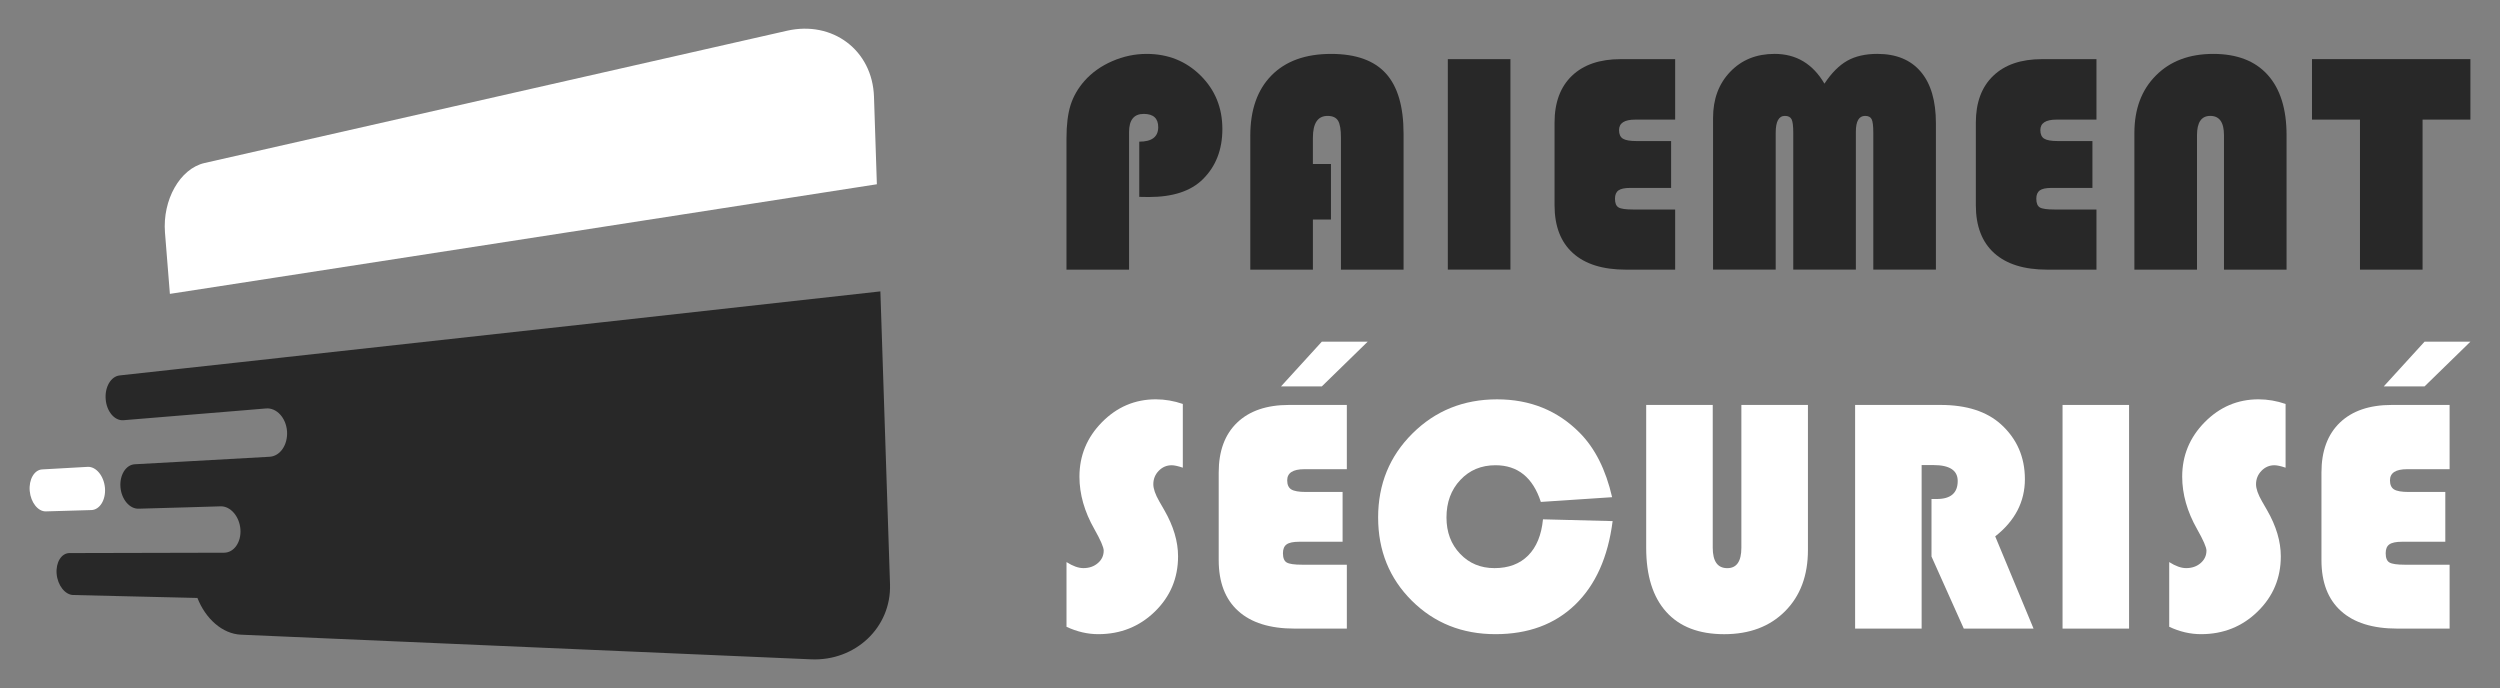 <?xml version="1.0" encoding="utf-8"?>
<!-- Generator: Adobe Illustrator 16.0.0, SVG Export Plug-In . SVG Version: 6.00 Build 0)  -->
<!DOCTYPE svg PUBLIC "-//W3C//DTD SVG 1.1//EN" "http://www.w3.org/Graphics/SVG/1.1/DTD/svg11.dtd">
<svg version="1.1" id="Calque_1" xmlns="http://www.w3.org/2000/svg" xmlns:xlink="http://www.w3.org/1999/xlink" x="0px" y="0px"
	 width="218px" height="60px" viewBox="0 0 218 60" enable-background="new 0 0 218 60" xml:space="preserve">
<rect x="0" y="0" width="218" height="60" fill="#808080" stroke="none"/>
<g>
	<g>
		<g>
			<g>
				<path fill="#282828" d="M99.343,17.167v-4.814c1.103,0,1.654-0.421,1.654-1.264c0-0.772-0.422-1.157-1.265-1.157
					c-0.851,0-1.278,0.528-1.278,1.587v11.994h-5.457v-11.43c0-1.184,0.116-2.152,0.354-2.91c0.239-0.76,0.643-1.465,1.217-2.119
					c0.645-0.727,1.452-1.299,2.421-1.721c0.968-0.421,1.968-0.633,3-0.633c1.864,0,3.43,0.627,4.7,1.883
					c1.267,1.256,1.902,2.811,1.902,4.666c0,1.803-0.569,3.264-1.708,4.385c-1.04,1.031-2.61,1.546-4.708,1.546L99.343,17.167z"/>
				<path fill="#282828" d="M116.059,14.303v4.842h-1.574v4.368h-5.46V11.842c0-2.259,0.616-4.015,1.849-5.265
					c1.232-1.252,2.965-1.877,5.199-1.877c2.152,0,3.742,0.567,4.773,1.701c1.03,1.135,1.545,2.885,1.545,5.252v11.859h-5.46V12.016
					c0-0.718-0.084-1.214-0.254-1.491c-0.17-0.279-0.475-0.418-0.915-0.418c-0.853,0-1.278,0.638-1.278,1.909v2.287H116.059z"/>
				<path fill="#282828" d="M131.71,5.155v18.357h-5.46V5.155H131.71z"/>
				<path fill="#282828" d="M145.721,12.3v4.086h-3.563c-0.483,0-0.827,0.072-1.028,0.217c-0.2,0.144-0.304,0.385-0.304,0.725
					c0,0.387,0.104,0.639,0.312,0.76c0.205,0.123,0.626,0.181,1.264,0.181h3.671v5.245h-4.29c-2.019,0-3.559-0.48-4.625-1.444
					c-1.067-0.964-1.602-2.354-1.602-4.176v-7.194c0-1.757,0.504-3.119,1.513-4.088s2.429-1.455,4.257-1.455h4.747v5.274h-3.483
					c-0.941,0-1.411,0.304-1.411,0.914c0,0.357,0.112,0.608,0.336,0.746c0.224,0.14,0.622,0.21,1.197,0.21H145.721z"/>
				<path fill="#282828" d="M149.379,23.513V10.281c0-1.64,0.497-2.981,1.496-4.021c0.995-1.041,2.284-1.561,3.871-1.561
					c1.884,0,3.328,0.865,4.345,2.596c0.617-0.933,1.282-1.599,1.99-1.998c0.704-0.398,1.582-0.598,2.622-0.598
					c1.649,0,2.912,0.52,3.792,1.561c0.88,1.039,1.317,2.537,1.317,4.491v12.761h-5.46v-11.94c0-0.592-0.046-0.985-0.143-1.176
					c-0.095-0.192-0.286-0.29-0.569-0.29c-0.536,0-0.808,0.457-0.808,1.371v12.035h-5.46v-11.94c0-0.582-0.049-0.973-0.146-1.169
					c-0.1-0.197-0.293-0.297-0.58-0.297c-0.54,0-0.805,0.49-0.805,1.466v11.94H149.379z"/>
				<path fill="#282828" d="M182.46,12.3v4.086h-3.563c-0.485,0-0.827,0.072-1.03,0.217c-0.198,0.144-0.301,0.385-0.301,0.725
					c0,0.387,0.104,0.639,0.308,0.76c0.205,0.123,0.63,0.181,1.268,0.181h3.67v5.245h-4.291c-2.018,0-3.559-0.48-4.628-1.444
					c-1.065-0.964-1.6-2.354-1.6-4.176v-7.194c0-1.757,0.503-3.119,1.517-4.088c1.005-0.969,2.426-1.455,4.256-1.455h4.746v5.274
					h-3.487c-0.94,0-1.407,0.304-1.407,0.914c0,0.357,0.111,0.608,0.335,0.746c0.223,0.14,0.621,0.21,1.198,0.21H182.46z"/>
				<path fill="#282828" d="M186.119,23.513V11.599c0-2.088,0.623-3.76,1.877-5.016c1.247-1.256,2.915-1.883,4.997-1.883
					c2.067,0,3.653,0.609,4.75,1.829c1.096,1.219,1.646,2.972,1.646,5.259v11.725h-5.458V11.788c0-1.12-0.396-1.682-1.195-1.682
					c-0.773,0-1.158,0.562-1.158,1.682v11.725H186.119z"/>
				<path fill="#282828" d="M211.248,10.43v13.083h-5.457V10.43h-4.185V5.155h13.813v5.274H211.248z"/>
			</g>
		</g>
		<g>
			<path fill="#FFFFFF" d="M103.142,35.224v5.558c-0.419-0.141-0.743-0.212-0.971-0.212c-0.438,0-0.814,0.16-1.129,0.484
				c-0.315,0.326-0.472,0.715-0.472,1.172c0,0.393,0.172,0.887,0.515,1.486l0.443,0.771c0.8,1.39,1.199,2.734,1.199,4.029
				c0,1.896-0.673,3.501-2.019,4.814c-1.35,1.314-2.996,1.973-4.938,1.973c-0.934,0-1.857-0.215-2.771-0.643v-5.643
				c0.551,0.352,1.042,0.527,1.47,0.527c0.507,0,0.927-0.145,1.265-0.438c0.338-0.287,0.508-0.652,0.508-1.092
				c0-0.284-0.271-0.91-0.814-1.872c-0.867-1.522-1.301-3.048-1.301-4.572c0-1.838,0.655-3.421,1.965-4.751
				c1.31-1.328,2.875-1.994,4.694-1.994C101.585,34.823,102.372,34.958,103.142,35.224z"/>
			<path fill="#FFFFFF" d="M117.074,42.897v4.344h-3.787c-0.515,0-0.88,0.076-1.092,0.229c-0.216,0.152-0.322,0.41-0.322,0.771
				c0,0.411,0.109,0.681,0.328,0.808c0.22,0.13,0.667,0.194,1.343,0.194h3.901v5.571h-4.557c-2.144,0-3.784-0.51-4.916-1.536
				c-1.134-1.022-1.701-2.502-1.701-4.435v-7.646c0-1.865,0.534-3.314,1.607-4.344c1.071-1.027,2.578-1.542,4.522-1.542h5.044v5.603
				h-3.701c-0.999,0-1.499,0.322-1.499,0.971c0,0.379,0.118,0.645,0.356,0.792c0.239,0.148,0.663,0.222,1.271,0.222H117.074z
				 M119.261,29.796l-4,3.9h-3.559l3.559-3.9H119.261z"/>
			<path fill="#FFFFFF" d="M134.548,45.285l6.073,0.155c-0.401,3.145-1.489,5.571-3.266,7.288c-1.776,1.714-4.094,2.571-6.95,2.571
				c-2.906,0-5.338-0.973-7.297-2.921c-1.957-1.948-2.935-4.366-2.935-7.253c0-2.904,0.998-5.348,2.995-7.328
				c1.993-1.982,4.454-2.975,7.378-2.975c2.879,0,5.279,0.974,7.203,2.916c1.334,1.344,2.277,3.215,2.828,5.617l-6.215,0.412
				c-0.695-2.133-2.016-3.199-3.957-3.199c-1.24,0-2.262,0.428-3.064,1.285c-0.807,0.855-1.208,1.949-1.208,3.271
				c0,1.277,0.395,2.334,1.187,3.165c0.789,0.834,1.789,1.251,2.998,1.251c1.229,0,2.207-0.367,2.938-1.102
				C133.982,47.708,134.415,46.655,134.548,45.285z"/>
			<path fill="#FFFFFF" d="M157.652,35.311v12.646c0,2.229-0.664,4.01-1.996,5.344c-1.329,1.334-3.096,2-5.306,2
				c-2.201,0-3.886-0.646-5.051-1.943c-1.168-1.295-1.751-3.156-1.751-5.586v-12.46h5.803v12.446c0,1.189,0.421,1.785,1.27,1.785
				c0.82,0,1.227-0.596,1.227-1.785V35.311H157.652z"/>
			<path fill="#FFFFFF" d="M167.566,40.554v14.26h-5.8V35.311h7.445c2.269,0,4.024,0.563,5.272,1.687
				c1.386,1.257,2.088,2.854,2.088,4.786c0,1.972-0.865,3.634-2.588,4.987l3.343,8.043h-6.084l-2.815-6.285v-5.016h0.456
				c1.22,0,1.829-0.523,1.829-1.573c0-0.923-0.706-1.386-2.116-1.386H167.566z"/>
			<path fill="#FFFFFF" d="M185.655,35.311v19.503h-5.801V35.311H185.655z"/>
			<path fill="#FFFFFF" d="M199.303,35.224v5.558c-0.421-0.141-0.742-0.212-0.973-0.212c-0.438,0-0.814,0.16-1.129,0.484
				c-0.313,0.326-0.475,0.715-0.475,1.172c0,0.393,0.174,0.887,0.518,1.486l0.443,0.771c0.8,1.39,1.199,2.734,1.199,4.029
				c0,1.896-0.672,3.501-2.022,4.814c-1.346,1.314-2.992,1.973-4.938,1.973c-0.935,0-1.854-0.215-2.771-0.643v-5.643
				c0.553,0.352,1.042,0.527,1.474,0.527c0.502,0,0.927-0.145,1.265-0.438c0.333-0.287,0.509-0.652,0.509-1.092
				c0-0.284-0.275-0.91-0.819-1.872c-0.863-1.522-1.297-3.048-1.297-4.572c0-1.838,0.651-3.421,1.962-4.751
				c1.311-1.328,2.874-1.994,4.695-1.994C197.745,34.823,198.531,34.958,199.303,35.224z"/>
			<path fill="#FFFFFF" d="M213.231,42.897v4.344h-3.782c-0.513,0-0.88,0.076-1.095,0.229c-0.218,0.152-0.322,0.41-0.322,0.771
				c0,0.411,0.107,0.681,0.329,0.808c0.218,0.13,0.665,0.194,1.342,0.194h3.903v5.571h-4.559c-2.147,0-3.785-0.51-4.916-1.536
				c-1.135-1.022-1.7-2.502-1.7-4.435v-7.646c0-1.865,0.536-3.314,1.606-4.344c1.071-1.027,2.58-1.542,4.523-1.542h5.045v5.603
				h-3.702c-1.001,0-1.497,0.322-1.497,0.971c0,0.379,0.114,0.645,0.354,0.792c0.238,0.148,0.659,0.222,1.272,0.222H213.231z
				 M215.419,29.796l-4,3.9h-3.558l3.558-3.9H215.419z"/>
		</g>
	</g>
	<g>
		<path fill-rule="evenodd" clip-rule="evenodd" fill="#282828" d="M52.356,28.119c7.47-0.827,15.601-1.731,24.413-2.71
			c0.143,4.328,0.284,8.627,0.424,12.891c0.14,4.242,0.278,8.456,0.416,12.641c0.125,3.783-3.038,6.719-6.873,6.553
			c-10.392-0.448-19.784-0.854-28.313-1.223c-7.767-0.336-14.873-0.644-21.408-0.926c-1.625-0.071-3.092-1.392-3.799-3.203
			c-3.796-0.089-7.399-0.176-10.831-0.256c-0.713-0.017-1.357-0.844-1.446-1.84l0,0c-0.088-0.994,0.413-1.816,1.12-1.818
			c3.349-0.008,6.862-0.018,10.562-0.025c0.96-0.004,1.936-0.006,2.925-0.007c0.856-0.003,1.505-0.924,1.418-2.048l0,0
			c-0.088-1.123-0.87-2.021-1.728-1.996c-1,0.028-1.968,0.058-2.938,0.088c-1.432,0.041-2.842,0.079-4.221,0.119
			c-0.776,0.022-1.487-0.82-1.573-1.873l0,0c-0.086-1.061,0.471-1.958,1.248-2.002c1.382-0.078,2.794-0.154,4.229-0.233
			c2.428-0.138,4.939-0.276,7.532-0.421c0.918-0.051,1.595-1.047,1.516-2.222l0,0c-0.086-1.172-0.907-2.065-1.828-1.991
			c-0.74,0.059-1.474,0.121-2.215,0.185c-1.819,0.146-3.593,0.294-5.323,0.437c-1.669,0.139-3.301,0.274-4.896,0.404
			c-0.771,0.063-1.464-0.757-1.55-1.816l0,0c-0.095-1.066,0.448-2.006,1.22-2.09c1.605-0.174,3.233-0.355,4.905-0.539l0.315-0.035
			l0.044-0.004c1.613-0.178,3.276-0.357,4.966-0.544c1.365-0.152,2.752-0.305,4.155-0.458l0-0.002
			C34,30.144,43.176,29.134,52.356,28.119z"/>
		<path fill-rule="evenodd" clip-rule="evenodd" fill="#FFFFFF" d="M3.675,40.933c1.293-0.07,2.615-0.148,3.968-0.223
			c0.732-0.039,1.416,0.785,1.51,1.832l0,0c0.087,1.046-0.454,1.914-1.185,1.936c-1.349,0.039-2.67,0.077-3.967,0.115
			c-0.686,0.02-1.319-0.78-1.409-1.778l0,0C2.501,41.816,2.989,40.97,3.675,40.933z"/>
		<path fill-rule="evenodd" clip-rule="evenodd" fill="#FFFFFF" d="M17.844,14.212c6.616-1.502,13.836-3.141,21.744-4.938
			C48.29,7.298,57.93,5.11,68.634,2.679c3.954-0.898,7.444,1.686,7.578,5.757c0.084,2.555,0.167,5.094,0.251,7.632
			c-8.856,1.375-17.034,2.65-24.528,3.813c-9.209,1.429-18.418,2.853-27.626,4.278c-3.288,0.508-6.463,1-9.495,1.467
			c-0.142-1.775-0.286-3.559-0.428-5.352C14.164,17.433,15.69,14.701,17.844,14.212L17.844,14.212z"/>
	</g>
</g>
</svg>
